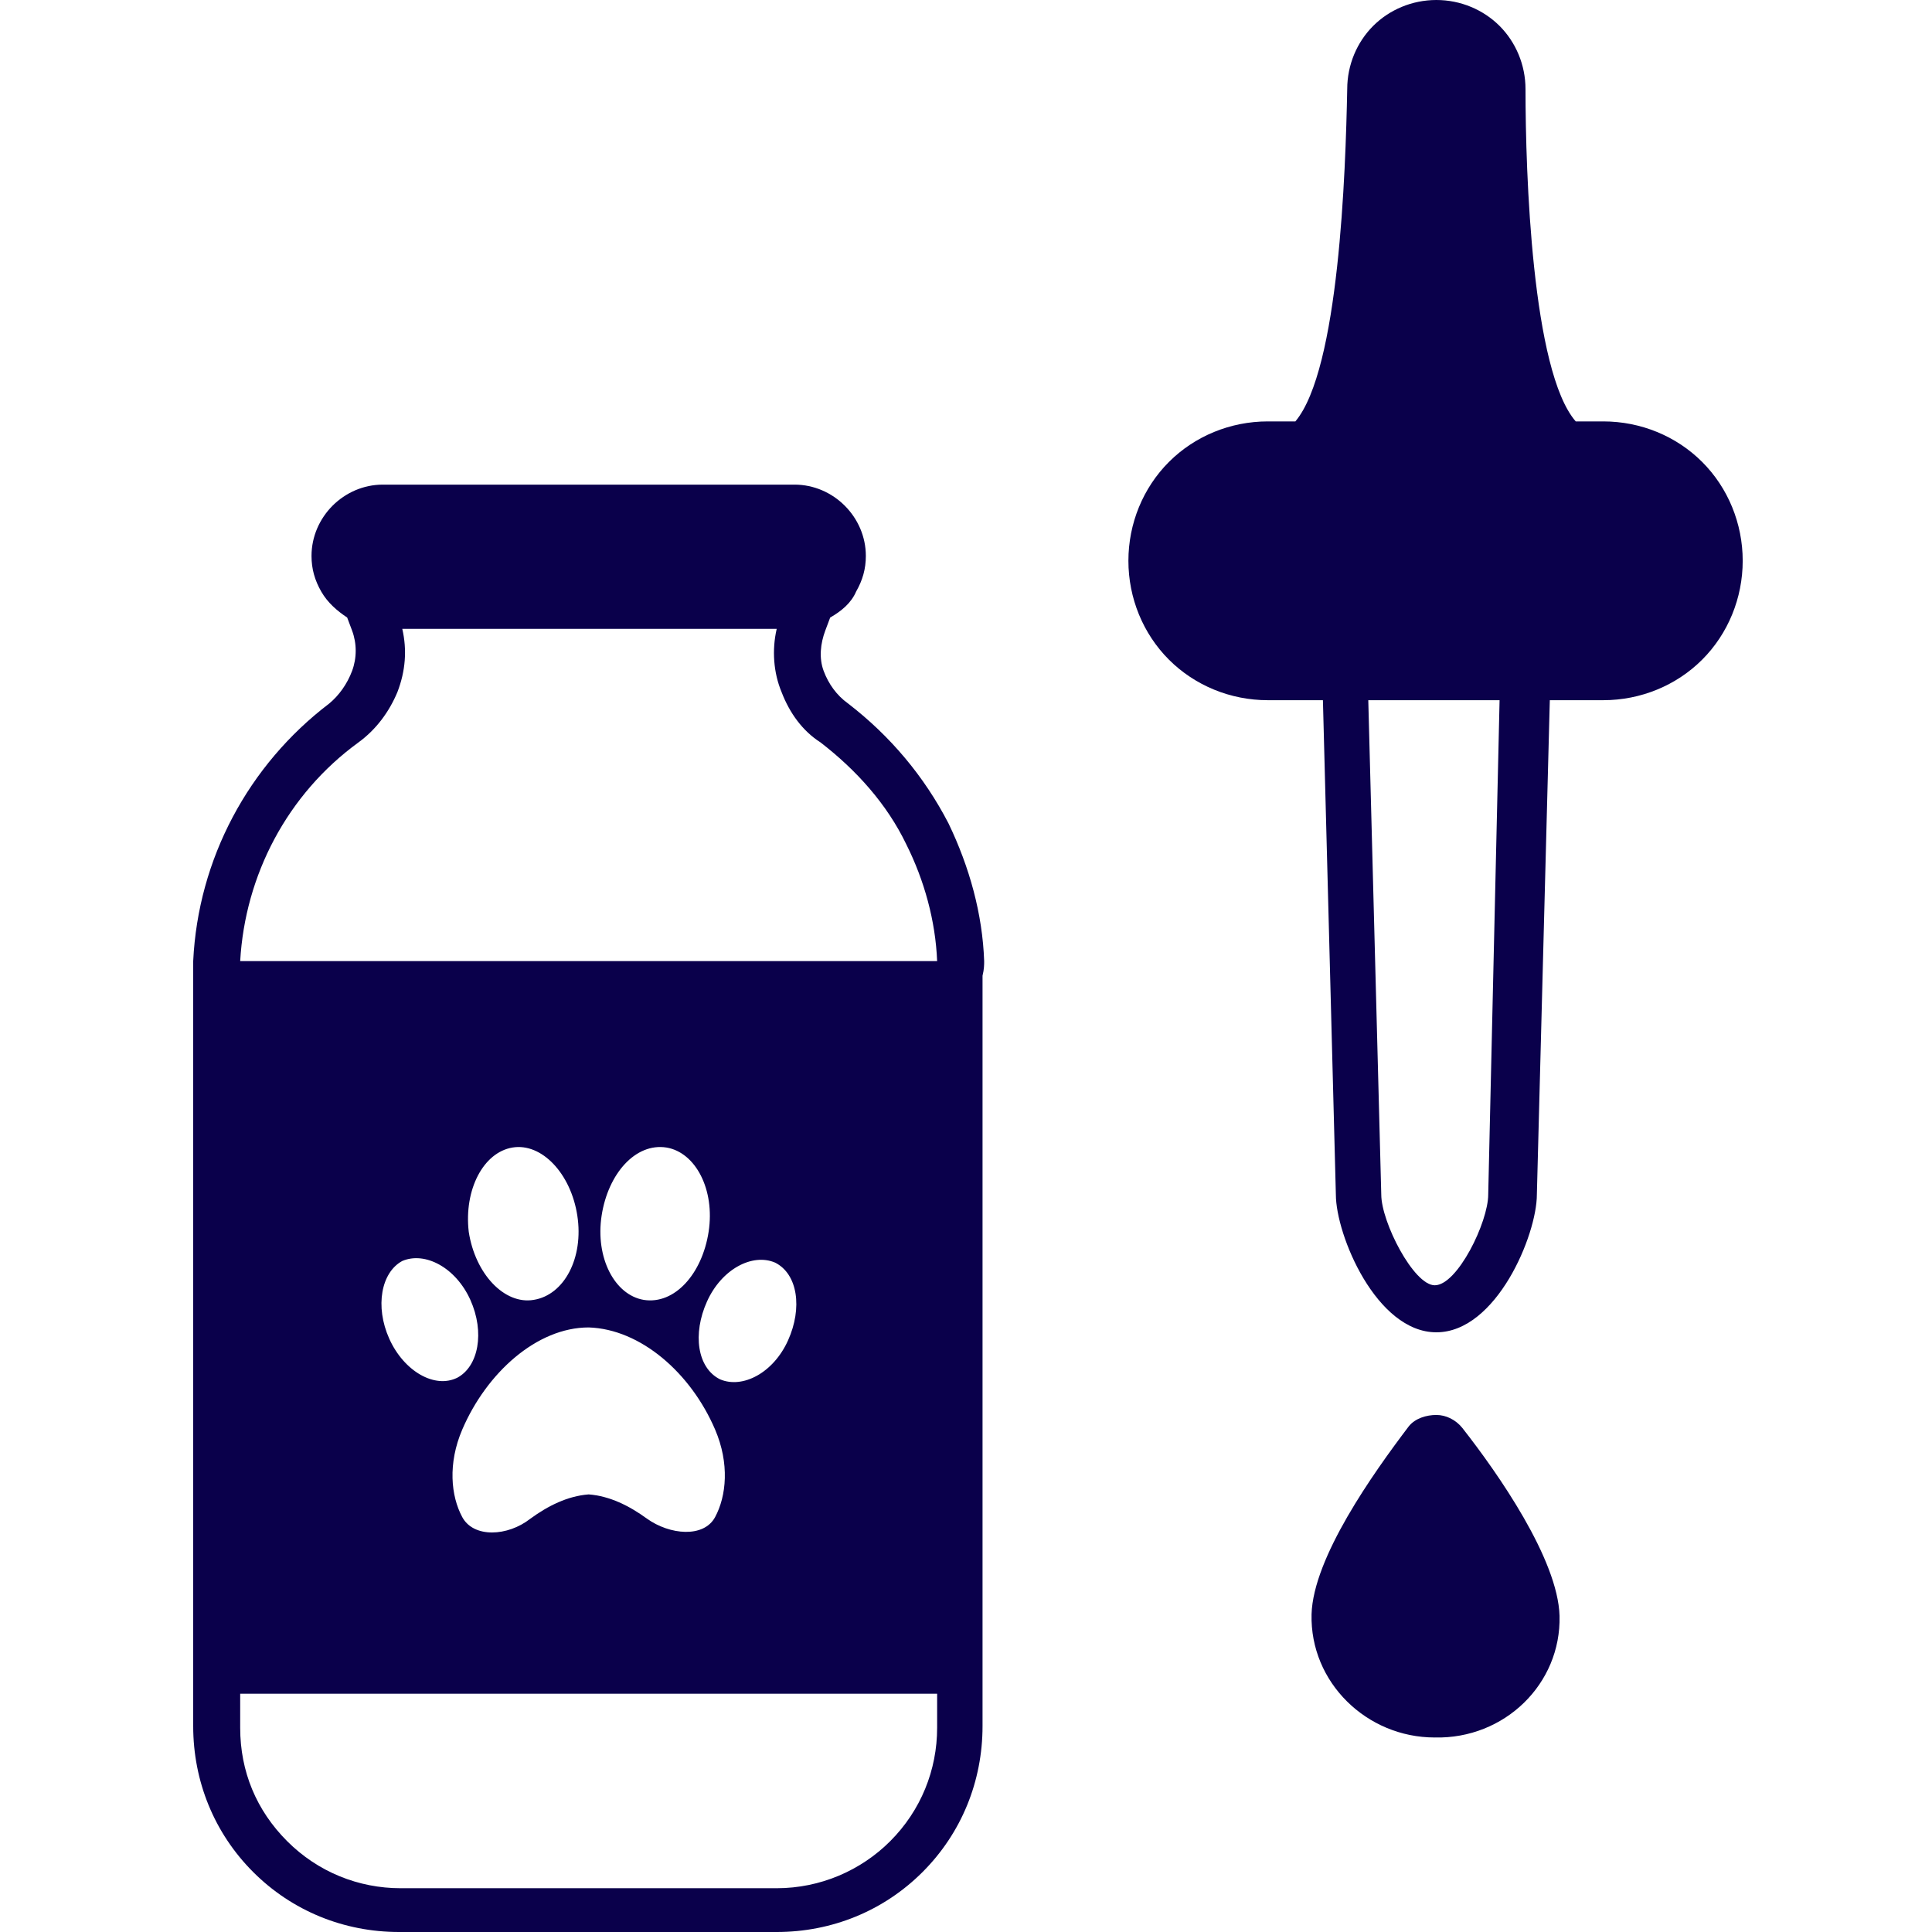 <svg width="50" height="50" viewBox="0 0 50 50" fill="none" xmlns="http://www.w3.org/2000/svg">
<path d="M41.493 10.906H40.78C39.648 9.606 39.48 4.488 39.48 2.307C39.48 1.678 39.228 1.091 38.809 0.671C38.389 0.252 37.802 0 37.173 0C36.544 0 35.956 0.252 35.537 0.671C35.118 1.091 34.866 1.678 34.866 2.307C34.824 4.446 34.656 9.564 33.524 10.906H32.81C31.846 10.906 30.923 11.284 30.252 11.955C29.581 12.626 29.203 13.549 29.203 14.513C29.203 15.478 29.581 16.401 30.252 17.072C30.923 17.743 31.846 18.121 32.81 18.121H34.237L34.572 30.914C34.572 31.963 35.621 34.48 37.173 34.48C38.725 34.48 39.774 31.963 39.774 30.914L40.109 18.121H41.493C42.458 18.121 43.381 17.743 44.052 17.072C44.723 16.401 45.101 15.478 45.101 14.513C45.101 13.549 44.723 12.626 44.052 11.955C43.381 11.284 42.458 10.906 41.493 10.906ZM38.515 30.914C38.515 31.628 37.718 33.263 37.131 33.263C36.586 33.263 35.747 31.628 35.747 30.914L35.411 18.121H38.809L38.515 30.914Z" fill="#0A004B"/>
<path d="M40.361 41.82C40.319 40.352 38.767 38.129 37.844 36.954C37.676 36.745 37.425 36.619 37.173 36.619C36.921 36.619 36.628 36.703 36.46 36.912C35.537 38.129 33.985 40.31 33.943 41.778C33.901 43.54 35.369 44.966 37.131 44.966C38.935 45.008 40.403 43.582 40.361 41.82Z" fill="#0A004B"/>
<path d="M25.47 24.874C25.428 23.658 25.092 22.441 24.547 21.309C23.918 20.092 23.037 19.044 21.946 18.205C21.653 17.995 21.443 17.701 21.317 17.366C21.191 17.03 21.233 16.653 21.359 16.317L21.485 15.982C21.779 15.814 22.03 15.604 22.156 15.31C22.324 15.017 22.408 14.723 22.408 14.388C22.408 13.884 22.198 13.423 21.862 13.087C21.527 12.752 21.065 12.542 20.562 12.542H9.908C9.404 12.542 8.943 12.752 8.607 13.087C8.272 13.423 8.062 13.884 8.062 14.388C8.062 14.723 8.146 15.017 8.314 15.31C8.482 15.604 8.733 15.814 8.985 15.982L9.111 16.317C9.237 16.653 9.237 17.03 9.111 17.366C8.985 17.701 8.775 17.995 8.523 18.205C6.426 19.799 5.126 22.232 5 24.874C5 25 5 25.084 5 25.21V44.673C5 46.099 5.545 47.441 6.552 48.448C7.559 49.455 8.901 50 10.327 50H20.101C21.527 50 22.869 49.455 23.876 48.448C24.883 47.441 25.428 46.099 25.428 44.673V25.252C25.47 25.084 25.47 24.958 25.47 24.874ZM9.279 19.212C9.74 18.876 10.075 18.415 10.285 17.911C10.495 17.366 10.537 16.82 10.411 16.275H20.101C19.975 16.82 20.017 17.408 20.227 17.911C20.436 18.456 20.772 18.918 21.233 19.212C22.156 19.924 22.953 20.805 23.456 21.854C23.918 22.777 24.211 23.826 24.253 24.874H6.216C6.342 22.651 7.433 20.554 9.279 19.212ZM12.173 33.641C12.55 34.48 12.383 35.361 11.837 35.654C11.25 35.948 10.453 35.487 10.075 34.648C9.698 33.809 9.866 32.928 10.411 32.634C10.998 32.383 11.795 32.802 12.173 33.641ZM13.263 29.698C14.018 29.572 14.774 30.369 14.941 31.46C15.109 32.55 14.606 33.515 13.809 33.641C13.054 33.767 12.299 32.97 12.131 31.879C12.005 30.789 12.508 29.824 13.263 29.698ZM11.963 36.997C12.592 35.529 13.893 34.354 15.235 34.354C16.577 34.396 17.878 35.529 18.507 36.997C18.884 37.878 18.8 38.717 18.507 39.262C18.213 39.807 17.332 39.723 16.745 39.304C16.284 38.968 15.78 38.717 15.235 38.675C14.69 38.717 14.186 38.968 13.725 39.304C13.138 39.765 12.257 39.807 11.963 39.262C11.669 38.717 11.586 37.878 11.963 36.997ZM15.57 31.46C15.738 30.369 16.451 29.572 17.248 29.698C18.003 29.824 18.507 30.789 18.339 31.879C18.171 32.97 17.458 33.767 16.661 33.641C15.906 33.515 15.403 32.55 15.57 31.46ZM18.633 35.696C18.045 35.403 17.919 34.522 18.297 33.683C18.674 32.844 19.471 32.425 20.059 32.676C20.646 32.97 20.772 33.851 20.394 34.69C20.017 35.529 19.22 35.948 18.633 35.696ZM24.253 44.715C24.253 45.805 23.834 46.854 23.037 47.651C22.282 48.406 21.233 48.867 20.101 48.867H10.369C9.279 48.867 8.23 48.448 7.433 47.651C6.636 46.854 6.216 45.847 6.216 44.715V43.834H24.253V44.715Z" fill="#0A004B"/>
</svg>
